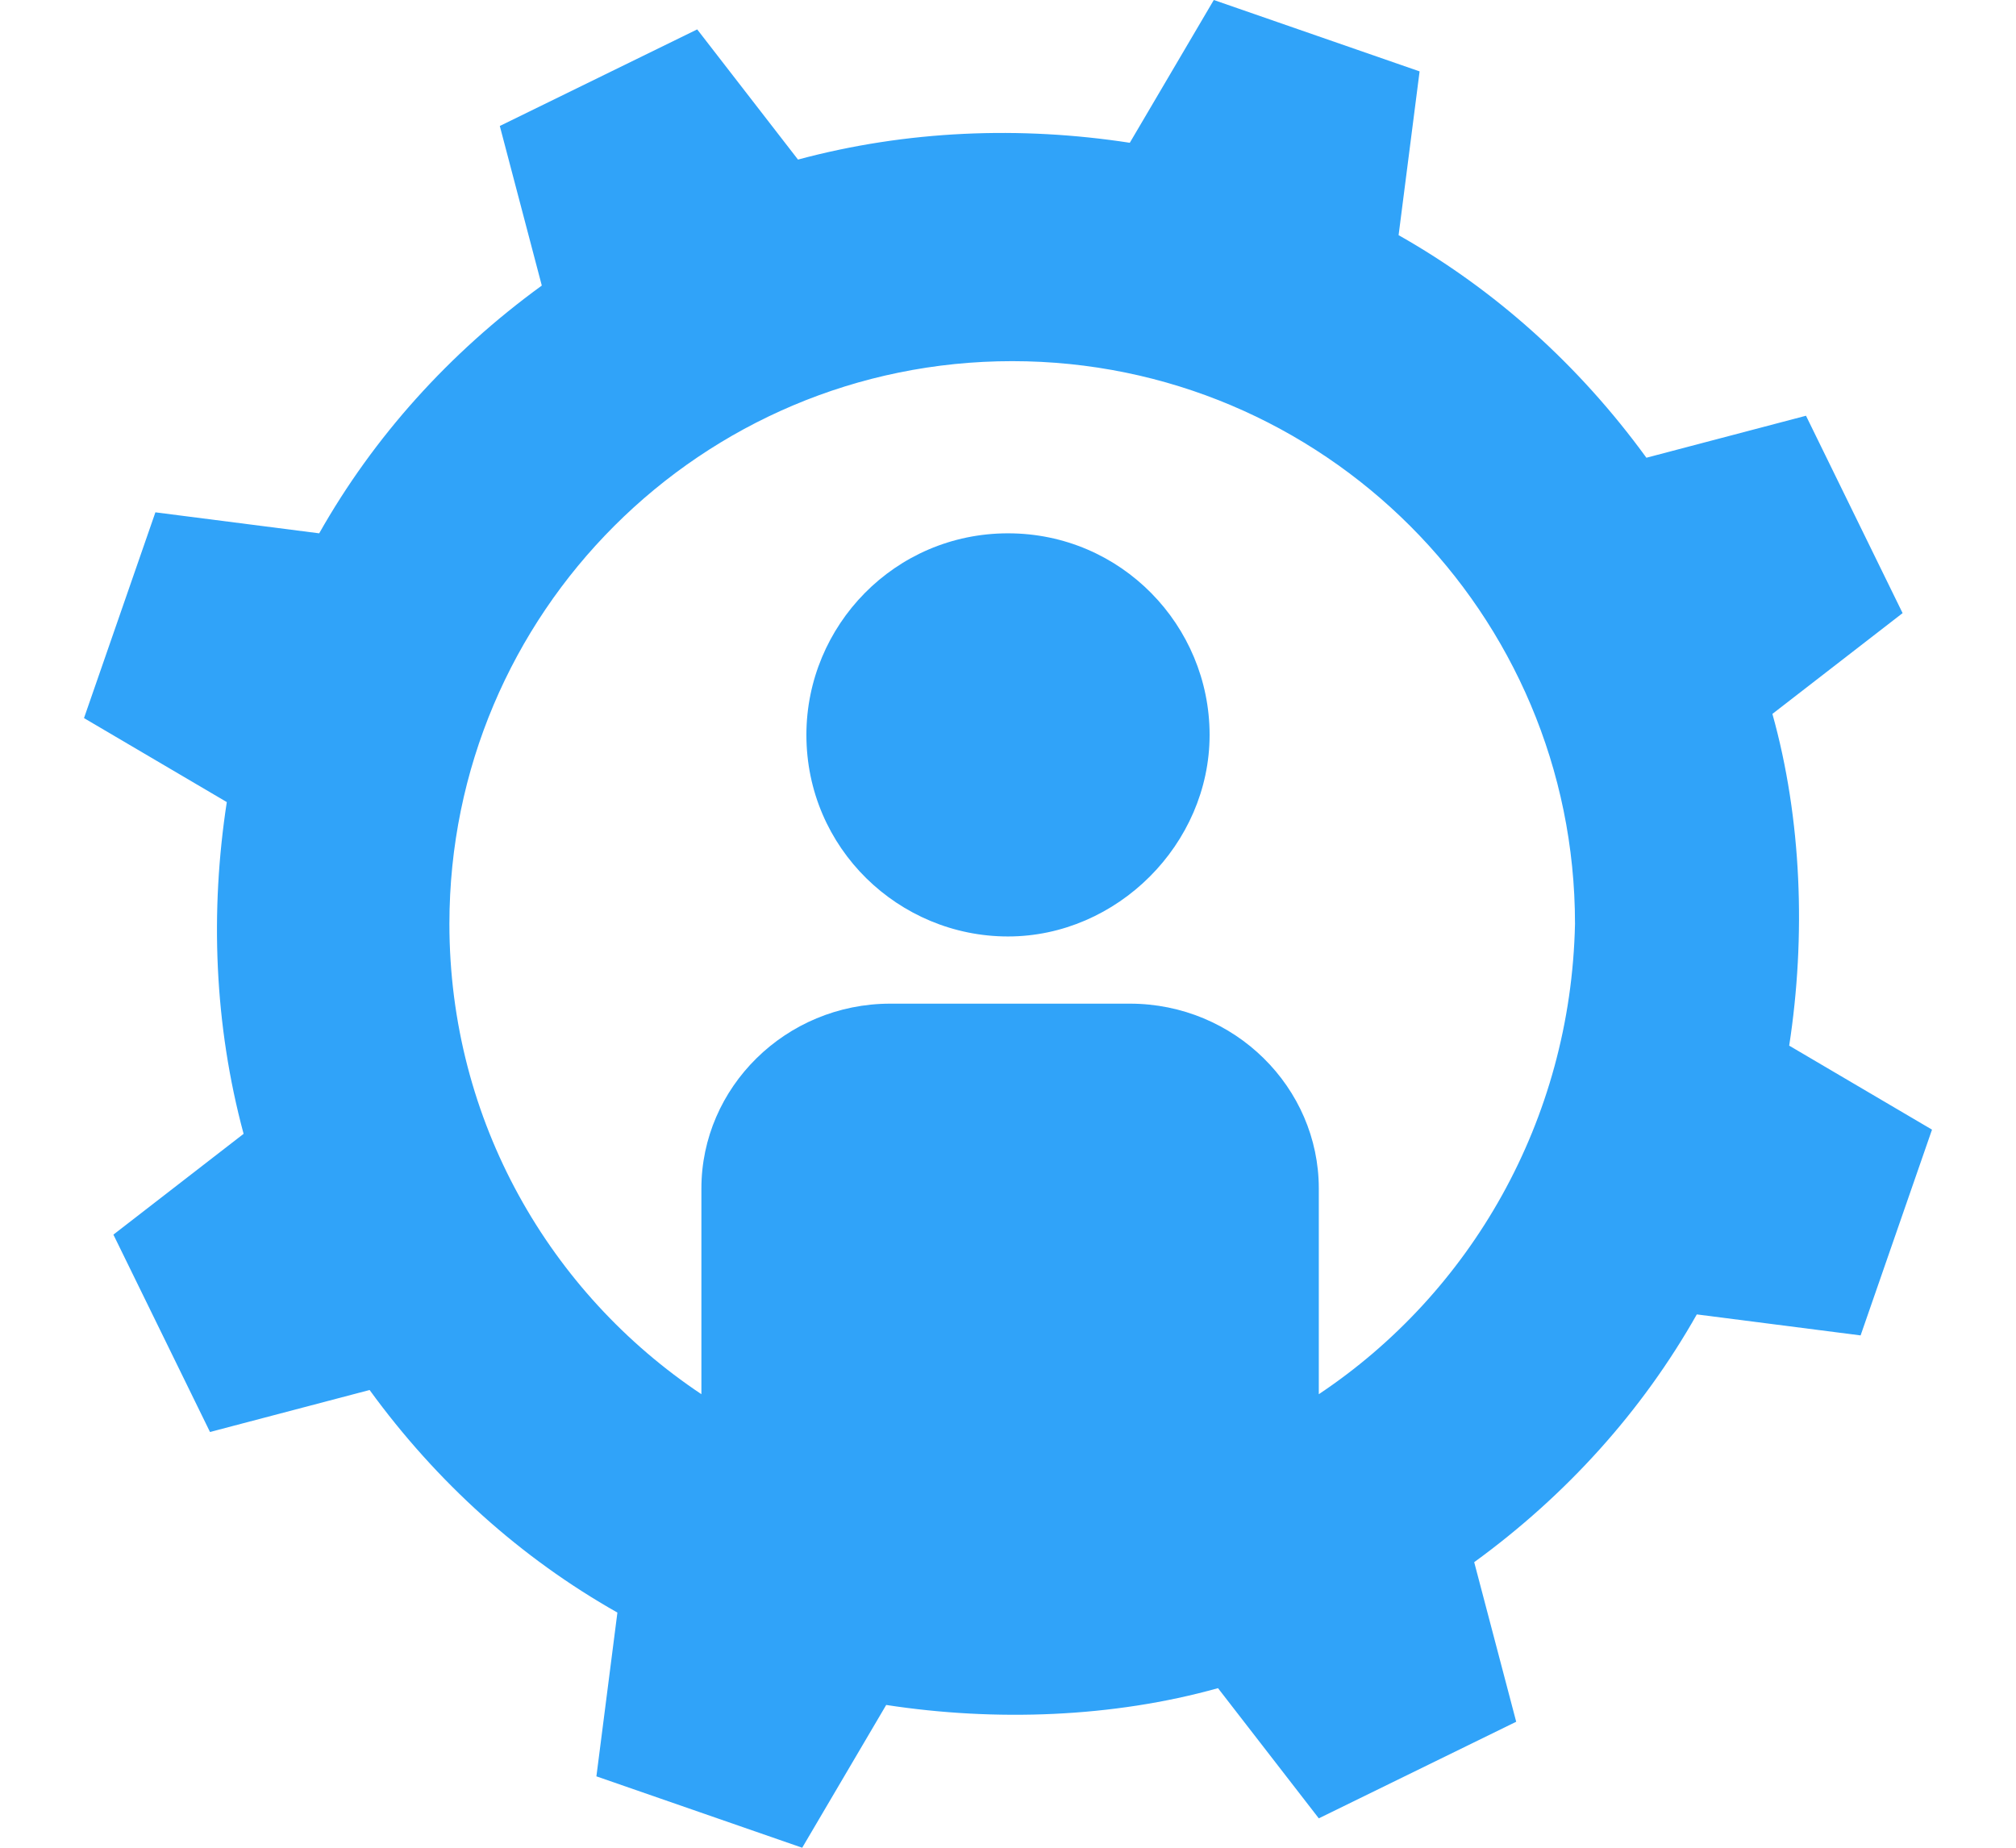<?xml version="1.0" encoding="utf-8"?>
<!-- Generator: Adobe Illustrator 26.3.1, SVG Export Plug-In . SVG Version: 6.00 Build 0)  -->
<svg version="1.1" id="Layer_1" xmlns="http://www.w3.org/2000/svg" xmlns:xlink="http://www.w3.org/1999/xlink" x="0px" y="0px"
	 viewBox="0 0 48 44" style="enable-background:new 0 0 48 44;" xml:space="preserve">
<style type="text/css">
	.st0{fill:none;}
	.st1{fill:#30A3F9;}
</style>
<g>
	<path class="st0" d="M-6-8h60v60H-6V-8z"/>
	<g>
		<path class="st1" d="M42.6,24.9c0.4-2.6,0.3-5.4-0.4-7.9l3.1-2.4L43,9.9l-3.8,1c-1.6-2.2-3.6-4-5.9-5.3l0.5-3.9L28.9,0l-2,3.4
			C24.3,3,21.6,3.1,19,3.8l-2.4-3.1L11.9,3l1,3.8c-2.2,1.6-4,3.6-5.3,5.9l-3.9-0.5L2,17.1l3.4,2C5,21.7,5.1,24.4,5.8,27l-3.1,2.4
			L5,34.1l3.8-1c1.6,2.2,3.6,4,5.9,5.3l-0.5,3.9l4.9,1.7l2-3.4c2.6,0.4,5.4,0.3,7.9-0.4l2.4,3.1l4.7-2.3l-1-3.8
			c2.2-1.6,4-3.6,5.3-5.9l3.9,0.5l1.7-4.9L42.6,24.9z M31.4,33.2v-4.9c0-2.4-2-4.4-4.5-4.4h-5.7c-2.5,0-4.5,2-4.5,4.4v4.9
			c-3.6-2.4-6-6.5-6-11.2c0-7.4,6-13.4,13.4-13.4c7.4,0,13.4,6,13.4,13.4C37.4,26.7,35,30.8,31.4,33.2z"/>
		<path class="st1" d="M24,12.7c-2.7,0-4.8,2.2-4.8,4.8c0,2.7,2.2,4.8,4.8,4.8s4.8-2.2,4.8-4.8C28.8,14.9,26.7,12.7,24,12.7z"/>
	</g>
</g>
</svg>
